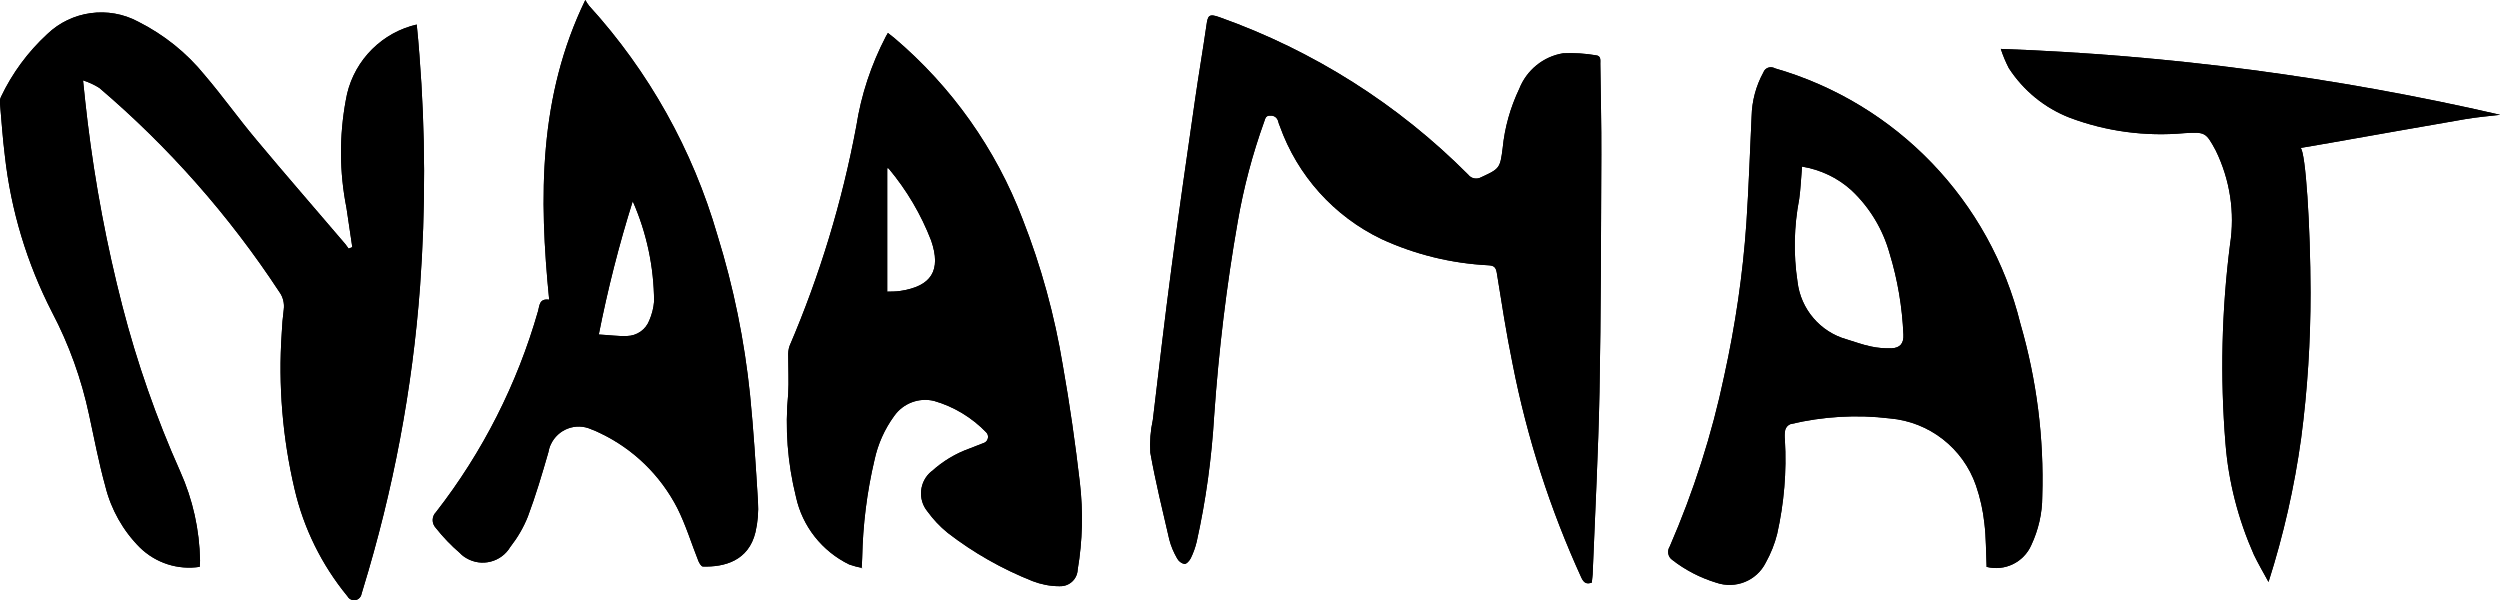 <?xml version="1.0" encoding="UTF-8"?><svg id="a" xmlns="http://www.w3.org/2000/svg" xmlns:xlink="http://www.w3.org/1999/xlink" viewBox="0 0 148.72 35.7"><defs><style>.q{fill:none;}.r{clip-path:url(#c);}</style><clipPath id="c"><rect class="q" x="0" width="148.72" height="35.7"/></clipPath></defs><g id="b"><g class="r"><g id="d"><path id="e" d="m20.96,14.72c-.12-.78-.23-1.57-.35-2.36-.42-2.11-.43-4.28-.04-6.39.34-2.09,1.85-3.81,3.88-4.42.1-.03.2-.05.34-.09.06.62.12,1.21.16,1.81.36,4.57.37,9.17.04,13.74-.45,6.12-1.6,12.17-3.4,18.04-.03.09-.05.18-.08.27-.04.25-.27.42-.51.38-.14-.02-.26-.1-.33-.23-1.53-1.86-2.61-4.05-3.15-6.39-.71-3.03-.97-6.15-.76-9.26.02-.47.06-.94.12-1.4.05-.37-.04-.75-.26-1.05-2.98-4.54-6.58-8.62-10.71-12.14-.3-.19-.63-.34-.97-.45.1.92.17,1.69.27,2.46.45,3.7,1.14,7.36,2.07,10.97.87,3.37,2.02,6.66,3.44,9.84.75,1.67,1.15,3.47,1.18,5.3,0,.12-.01.23-.02.37-1.3.2-2.62-.23-3.56-1.15-1-1-1.71-2.26-2.05-3.63-.39-1.4-.66-2.84-.97-4.26-.45-2.12-1.19-4.18-2.2-6.1C1.6,15.66.65,12.51.29,9.27.16,8.24.09,7.19,0,6.15c-.02-.13,0-.26.06-.39.67-1.41,1.6-2.67,2.75-3.73,1.45-1.39,3.64-1.69,5.41-.74,1.53.77,2.88,1.85,3.95,3.17,1.06,1.24,2.01,2.58,3.06,3.83,1.75,2.1,3.55,4.16,5.32,6.24.07.08.12.18.19.26l.2-.08"/><path id="f" d="m20.96,14.72c-.12-.78-.23-1.57-.35-2.36-.42-2.11-.43-4.28-.04-6.39.34-2.09,1.85-3.81,3.88-4.42.1-.03.2-.05.34-.09.06.62.12,1.21.16,1.81.36,4.57.37,9.17.04,13.74-.45,6.12-1.6,12.17-3.4,18.04-.03.09-.05.18-.08.27-.04.25-.27.42-.51.38-.14-.02-.26-.1-.33-.23-1.53-1.86-2.61-4.05-3.15-6.39-.71-3.03-.97-6.15-.76-9.26.02-.47.06-.94.12-1.4.05-.37-.04-.75-.26-1.05-2.98-4.54-6.58-8.62-10.71-12.14-.3-.19-.63-.34-.97-.45.1.92.17,1.69.27,2.46.45,3.7,1.14,7.36,2.07,10.97.87,3.37,2.02,6.66,3.44,9.84.75,1.67,1.15,3.47,1.18,5.3,0,.12-.01.23-.02.37-1.3.2-2.62-.23-3.56-1.15-1-1-1.71-2.26-2.05-3.63-.39-1.4-.66-2.84-.97-4.26-.45-2.12-1.19-4.18-2.2-6.1C1.6,15.66.65,12.51.29,9.27.16,8.24.09,7.19,0,6.15c-.02-.13,0-.26.06-.39.67-1.41,1.6-2.67,2.75-3.73,1.45-1.39,3.64-1.69,5.41-.74,1.53.77,2.88,1.85,3.95,3.17,1.06,1.24,2.01,2.58,3.06,3.83,1.75,2.1,3.55,4.16,5.32,6.24.07.08.12.18.19.26l.2-.08"/><path id="g" d="m94.71,34.65c-.34.13-.49.01-.63-.27-1.86-4.07-3.24-8.34-4.1-12.74-.37-1.8-.65-3.61-.94-5.42-.06-.34-.18-.42-.5-.44-2.2-.11-4.36-.64-6.36-1.56-2.83-1.36-5-3.78-6.05-6.73-.04-.09-.07-.18-.09-.26-.05-.22-.24-.37-.47-.35-.27-.02-.3.17-.36.34-.7,1.94-1.23,3.94-1.58,5.97-.67,3.81-1.13,7.66-1.4,11.52-.15,2.53-.49,5.04-1.04,7.51-.08.34-.2.67-.35.98-.07.15-.26.36-.38.35-.19-.04-.35-.17-.44-.34-.2-.35-.36-.72-.46-1.11-.4-1.72-.82-3.44-1.13-5.17-.04-.66.01-1.31.15-1.95.36-3.02.71-6.04,1.11-9.05.44-3.36.93-6.71,1.41-10.06.21-1.46.46-2.91.67-4.37.08-.57.14-.71.79-.47,5.56,1.98,10.61,5.17,14.78,9.36.18.24.52.3.78.15,1.09-.5,1.12-.54,1.27-1.72.12-1.23.46-2.43.99-3.54.44-1.11,1.43-1.92,2.61-2.11.65-.03,1.3.01,1.95.12.31.03.26.29.26.5.02,1.81.07,3.62.06,5.43-.02,4.7-.02,9.41-.11,14.12-.07,3.55-.26,7.1-.4,10.65,0,.23-.04.45-.06.69"/><path id="h" d="m94.71,34.65c-.34.13-.49.01-.63-.27-1.86-4.07-3.24-8.34-4.1-12.74-.37-1.8-.65-3.61-.94-5.42-.06-.34-.18-.42-.5-.44-2.2-.11-4.36-.64-6.36-1.56-2.83-1.36-5-3.78-6.05-6.73-.04-.09-.07-.18-.09-.26-.05-.22-.24-.37-.47-.35-.27-.02-.3.17-.36.34-.7,1.94-1.23,3.94-1.58,5.97-.67,3.81-1.13,7.66-1.4,11.52-.15,2.53-.49,5.04-1.04,7.51-.08.34-.2.67-.35.98-.07.15-.26.36-.38.35-.19-.04-.35-.17-.44-.34-.2-.35-.36-.72-.46-1.11-.4-1.72-.82-3.44-1.13-5.17-.04-.66.01-1.31.15-1.95.36-3.02.71-6.04,1.11-9.05.44-3.36.93-6.71,1.41-10.06.21-1.46.46-2.91.67-4.37.08-.57.14-.71.79-.47,5.56,1.98,10.61,5.17,14.78,9.36.18.24.52.3.78.15,1.09-.5,1.12-.54,1.27-1.72.12-1.23.46-2.43.99-3.54.44-1.11,1.43-1.92,2.61-2.11.65-.03,1.3.01,1.95.12.31.03.26.29.26.5.02,1.81.07,3.62.06,5.43-.02,4.7-.02,9.41-.11,14.12-.07,3.55-.26,7.1-.4,10.65,0,.23-.04.45-.06.69"/><path id="i" d="m51.31,33.79c-.27-.05-.53-.12-.79-.21-1.62-.79-2.79-2.27-3.17-4.03-.5-2.01-.66-4.08-.46-6.14.04-.73,0-1.47,0-2.21-.01-.21.01-.42.08-.62,1.8-4.2,3.13-8.58,3.97-13.07.29-1.87.89-3.67,1.76-5.34.03-.06.07-.11.12-.21.14.11.26.2.38.3,3.41,2.89,6.04,6.6,7.63,10.77,1.11,2.82,1.91,5.75,2.4,8.73.41,2.31.74,4.63,1.01,6.95.2,1.72.16,3.46-.13,5.17-.02.56-.49,1.01-1.06.99-.02,0-.04,0-.06,0-.53,0-1.06-.11-1.56-.3-1.81-.72-3.51-1.68-5.05-2.87-.46-.37-.86-.8-1.21-1.28-.59-.72-.48-1.79.24-2.38,0,0,0,0,.01,0,.66-.6,1.42-1.06,2.26-1.36.27-.11.55-.21.82-.32.21-.06.32-.28.26-.49-.02-.06-.05-.11-.09-.15-.85-.88-1.92-1.53-3.1-1.87-.9-.22-1.85.14-2.38.9-.57.78-.97,1.68-1.17,2.62-.45,1.91-.69,3.85-.73,5.81,0,.17-.02.34-.03.62m1.52-23.81v7.36c.27-.01.51,0,.75-.04,1.88-.27,2.48-1.22,1.86-3.01-.6-1.55-1.45-2.99-2.52-4.27-.01-.02-.05-.02-.1-.03"/><path id="j" d="m51.31,33.79c-.27-.05-.53-.12-.79-.21-1.62-.79-2.79-2.27-3.17-4.03-.5-2.01-.66-4.08-.46-6.14.04-.73,0-1.47,0-2.21-.01-.21.01-.42.08-.62,1.8-4.2,3.13-8.58,3.97-13.07.29-1.87.89-3.67,1.76-5.34.03-.06.07-.11.12-.21.14.11.26.2.38.3,3.41,2.89,6.04,6.6,7.63,10.77,1.11,2.82,1.91,5.75,2.4,8.73.41,2.31.74,4.63,1.01,6.95.2,1.72.16,3.46-.13,5.17-.02.56-.49,1.01-1.06.99-.02,0-.04,0-.06,0-.53,0-1.06-.11-1.56-.3-1.81-.72-3.51-1.68-5.05-2.87-.46-.37-.86-.8-1.21-1.28-.59-.72-.48-1.79.24-2.38,0,0,0,0,.01,0,.66-.6,1.42-1.06,2.26-1.36.27-.11.55-.21.82-.32.21-.06.32-.28.26-.49-.02-.06-.05-.11-.09-.15-.85-.88-1.92-1.53-3.1-1.87-.9-.22-1.85.14-2.38.9-.57.78-.97,1.68-1.17,2.62-.45,1.91-.69,3.85-.73,5.81,0,.17-.02.34-.03.62m1.52-23.81v7.36c.27-.01.51,0,.75-.04,1.88-.27,2.48-1.22,1.86-3.01-.6-1.55-1.45-2.99-2.52-4.27-.01-.02-.05-.02-.1-.03"/><path id="k" d="m118.18,33.7c-.04-.87-.03-1.72-.13-2.55-.08-.77-.25-1.53-.5-2.26-.77-2.23-2.78-3.8-5.13-4-1.97-.24-3.97-.12-5.91.34-.15.06-.26.18-.31.34-.04.2-.04.4-.02.6.11,1.88-.05,3.76-.46,5.59-.15.6-.38,1.17-.68,1.71-.54,1.08-1.8,1.59-2.95,1.19-.95-.29-1.84-.75-2.62-1.36-.25-.18-.31-.53-.14-.79,1.42-3.27,2.51-6.67,3.24-10.15.66-3,1.11-6.04,1.32-9.1.14-2.11.21-4.23.31-6.34.02-.91.26-1.81.7-2.61.09-.25.36-.37.61-.28.02,0,.04.02.06.03,7.24,2.08,12.82,7.88,14.62,15.2.97,3.34,1.41,6.81,1.3,10.28,0,1-.23,1.98-.65,2.88-.45,1.03-1.58,1.58-2.67,1.3m-10.97-23.82c-.06.67-.08,1.31-.17,1.94-.31,1.62-.35,3.28-.1,4.92.19,1.63,1.35,2.99,2.93,3.43.47.14.94.32,1.43.42.4.09.82.12,1.23.11.52-.02.74-.3.71-.82-.07-1.63-.34-3.25-.82-4.82-.4-1.44-1.19-2.75-2.28-3.77-.82-.74-1.84-1.22-2.93-1.4"/><path id="l" d="m118.18,33.7c-.04-.87-.03-1.72-.13-2.55-.08-.77-.25-1.53-.5-2.26-.77-2.23-2.78-3.8-5.13-4-1.97-.24-3.97-.12-5.91.34-.15.06-.26.18-.31.34-.04.2-.04.4-.02.6.11,1.88-.05,3.76-.46,5.59-.15.6-.38,1.17-.68,1.71-.54,1.08-1.8,1.59-2.95,1.19-.95-.29-1.84-.75-2.62-1.36-.25-.18-.31-.53-.14-.79,1.42-3.27,2.51-6.67,3.24-10.15.66-3,1.11-6.04,1.32-9.1.14-2.11.21-4.23.31-6.34.02-.91.26-1.81.7-2.61.09-.25.36-.37.61-.28.02,0,.04.02.06.03,7.24,2.08,12.82,7.88,14.62,15.2.97,3.34,1.41,6.81,1.3,10.28,0,1-.23,1.98-.65,2.88-.45,1.03-1.58,1.58-2.67,1.3m-10.97-23.82c-.06.67-.08,1.31-.17,1.94-.31,1.62-.35,3.28-.1,4.92.19,1.63,1.35,2.99,2.93,3.43.47.14.94.32,1.43.42.4.09.82.12,1.23.11.52-.02.74-.3.71-.82-.07-1.63-.34-3.25-.82-4.82-.4-1.44-1.19-2.75-2.28-3.77-.82-.74-1.84-1.22-2.93-1.4"/><path id="m" d="m32.67,17.83c-.61-6.11-.63-12.1,2.15-17.83.06.12.14.23.22.34,3.56,3.91,6.17,8.58,7.64,13.66.96,3.09,1.61,6.28,1.94,9.5.21,2.1.34,4.22.47,6.33.04.61-.01,1.23-.15,1.83-.41,1.71-1.86,2.08-3.13,2.04-.09,0-.21-.2-.26-.32-.42-1.05-.75-2.15-1.26-3.16-1-1.94-2.6-3.5-4.56-4.44-.18-.09-.36-.17-.55-.24-.92-.42-2-.01-2.42.91-.07.15-.11.3-.14.46-.37,1.28-.75,2.57-1.22,3.82-.26.65-.61,1.25-1.04,1.8-.54.91-1.71,1.21-2.62.67-.14-.08-.27-.18-.38-.3-.53-.45-1.01-.96-1.44-1.5-.25-.27-.24-.68.02-.94,2.77-3.56,4.83-7.62,6.07-11.96.09-.31.06-.76.66-.67m2.95,2.07c.6.03,1.14.11,1.67.09.6-.01,1.13-.38,1.34-.94.15-.35.25-.73.28-1.12-.01-2.05-.44-4.08-1.27-5.96-.82,2.6-1.49,5.25-2.02,7.93"/><path id="n" d="m32.67,17.83c-.61-6.11-.63-12.1,2.15-17.83.06.12.14.23.22.34,3.56,3.91,6.17,8.58,7.64,13.66.96,3.09,1.61,6.28,1.94,9.5.21,2.1.34,4.22.47,6.33.04.61-.01,1.23-.15,1.83-.41,1.71-1.86,2.08-3.13,2.04-.09,0-.21-.2-.26-.32-.42-1.05-.75-2.15-1.26-3.16-1-1.94-2.6-3.5-4.56-4.44-.18-.09-.36-.17-.55-.24-.92-.42-2-.01-2.42.91-.07.15-.11.3-.14.46-.37,1.28-.75,2.57-1.22,3.82-.26.65-.61,1.25-1.04,1.8-.54.91-1.71,1.21-2.62.67-.14-.08-.27-.18-.38-.3-.53-.45-1.01-.96-1.44-1.5-.25-.27-.24-.68.02-.94,2.77-3.56,4.83-7.62,6.07-11.96.09-.31.06-.76.66-.67m2.95,2.07c.6.03,1.14.11,1.67.09.6-.01,1.13-.38,1.34-.94.15-.35.25-.73.28-1.12-.01-2.05-.44-4.08-1.27-5.96-.82,2.6-1.49,5.25-2.02,7.93"/><path id="o" d="m119.02,2.91c10,.36,19.95,1.67,29.71,3.92-.7.08-1.41.14-2.1.26-2.68.46-5.35.94-8.03,1.41l-1.74.3c.3.28.58,4.61.59,8.61,0,2.89-.18,5.79-.56,8.66-.4,2.9-1.05,5.76-1.94,8.55-.31-.57-.61-1.08-.87-1.62-.93-2.1-1.51-4.33-1.69-6.62-.32-3.94-.23-7.91.27-11.83.3-1.91,0-3.86-.85-5.6-.59-1.09-.63-1.1-1.86-1.03-2.32.21-4.65-.1-6.83-.92-1.49-.58-2.75-1.61-3.62-2.95-.19-.37-.35-.75-.48-1.15"/><path id="p" d="m119.02,2.91c10,.36,19.95,1.67,29.71,3.92-.7.08-1.41.14-2.1.26-2.68.46-5.35.94-8.03,1.41l-1.74.3c.3.28.58,4.61.59,8.61,0,2.89-.18,5.79-.56,8.66-.4,2.9-1.05,5.76-1.94,8.55-.31-.57-.61-1.08-.87-1.62-.93-2.1-1.51-4.33-1.69-6.62-.32-3.94-.23-7.91.27-11.83.3-1.91,0-3.86-.85-5.6-.59-1.09-.63-1.1-1.86-1.03-2.32.21-4.65-.1-6.83-.92-1.49-.58-2.75-1.61-3.62-2.95-.19-.37-.35-.75-.48-1.15"/></g></g></g></svg>